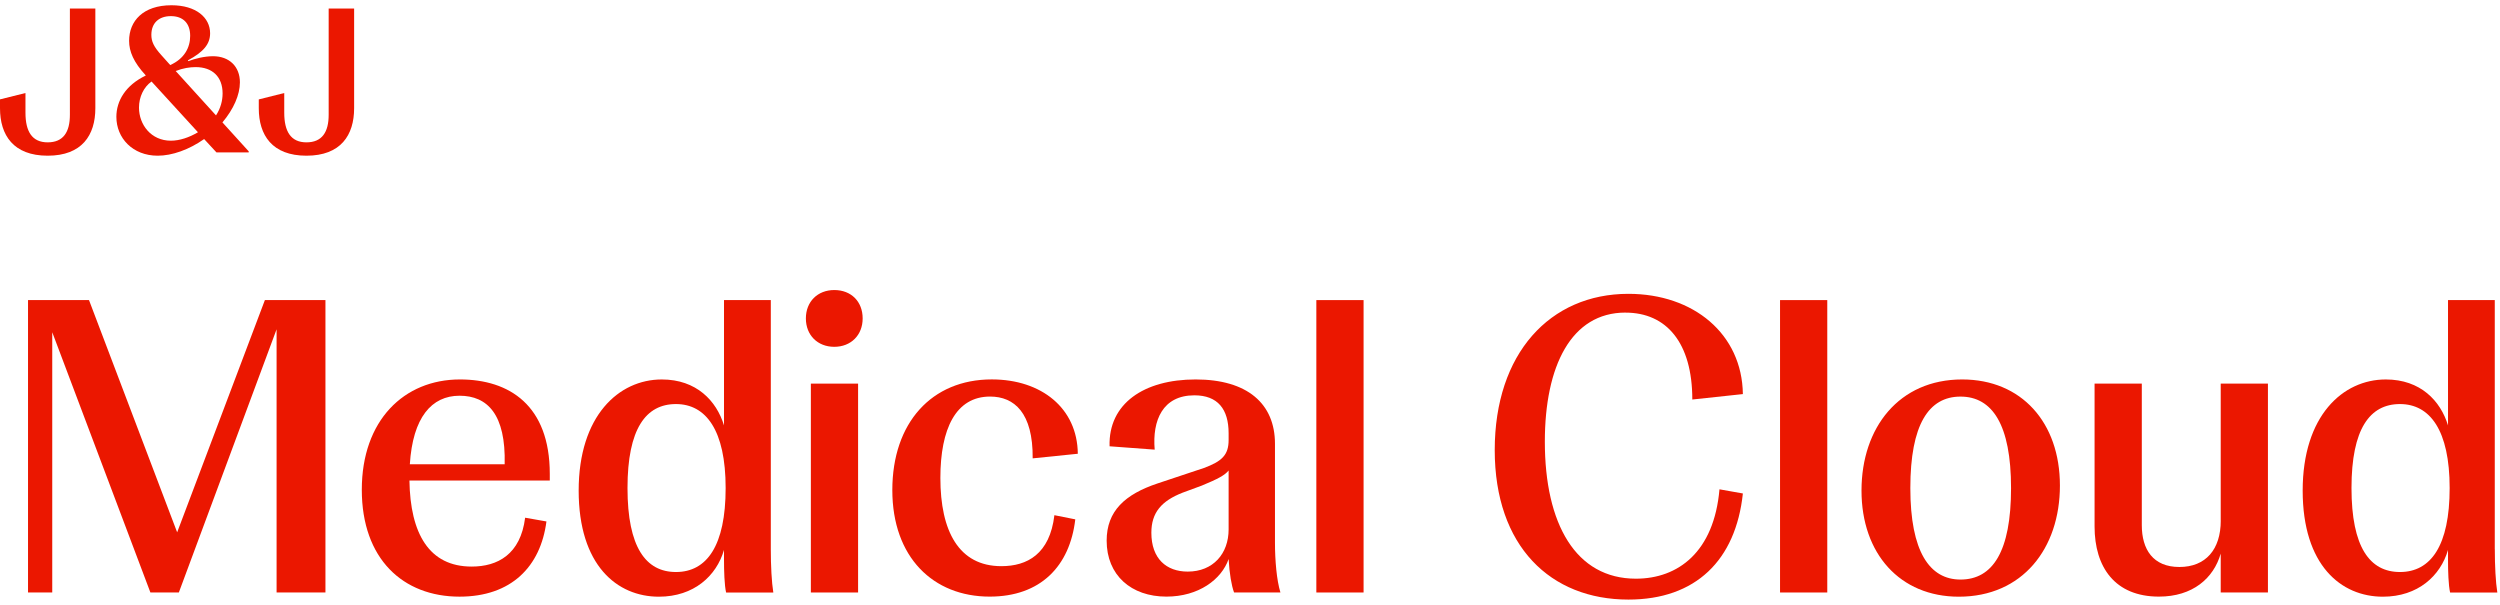 <svg width="186" height="45" viewBox="0 0 186 45" fill="none" xmlns="http://www.w3.org/2000/svg">
<g clip-path="url(#clip0_6319_4514)">
<path d="M13.18 39.605L6.622 22.327H2.085V44.081H3.887V24.718L11.19 44.081H13.306L20.578 24.5V44.081H24.213V22.327H19.707L13.18 39.605Z" fill="#EB1700"/>
<path d="M34.22 28.231C30.057 28.231 26.918 31.276 26.918 36.435C26.918 41.595 29.995 44.391 34.19 44.391C38.043 44.391 40.22 42.153 40.655 38.796L39.07 38.517C38.727 41.252 37.019 42.153 35.091 42.153C31.921 42.153 30.523 39.697 30.462 35.752H40.904V35.255C40.904 30.157 37.89 28.231 34.22 28.231ZM37.547 34.541H30.492C30.71 31.061 32.108 29.442 34.19 29.442C36.271 29.442 37.639 30.84 37.547 34.541Z" fill="#EB1700"/>
<path d="M57.345 22.327H53.866V31.65C53.305 29.817 51.815 28.232 49.236 28.232C46.036 28.232 43.053 30.936 43.053 36.5C43.053 42.064 45.913 44.394 49.019 44.394C51.631 44.394 53.308 42.84 53.866 40.915V41.629C53.866 42.5 53.896 43.524 54.022 44.085H57.535C57.41 43.309 57.348 42.095 57.348 40.853V22.33L57.345 22.327ZM50.291 42.558C48.053 42.558 46.686 40.724 46.686 36.31C46.686 31.895 48.053 30.062 50.291 30.062C52.529 30.062 53.988 32.021 53.988 36.31C53.988 40.599 52.59 42.558 50.291 42.558Z" fill="#EB1700"/>
<path d="M63.842 28.541H60.328V44.081H63.842V28.541Z" fill="#EB1700"/>
<path d="M62.07 21.579C60.825 21.579 59.957 22.449 59.957 23.691C59.957 24.933 60.828 25.803 62.07 25.803C63.311 25.803 64.182 24.933 64.182 23.691C64.182 22.449 63.342 21.579 62.07 21.579Z" fill="#EB1700"/>
<path d="M73.661 29.504C75.464 29.504 76.862 30.715 76.831 34.102L80.189 33.759C80.158 30.371 77.484 28.228 73.787 28.228C69.311 28.228 66.389 31.46 66.389 36.463C66.389 41.466 69.434 44.388 73.631 44.388C77.423 44.388 79.597 42.119 80.001 38.64L78.447 38.33C78.104 41.221 76.427 42.123 74.501 42.123C71.331 42.123 69.964 39.51 69.964 35.565C69.964 31.898 71.114 29.504 73.661 29.504Z" fill="#EB1700"/>
<path d="M94.858 33.017C94.858 30.034 92.807 28.231 88.954 28.231C85.1 28.231 82.457 30.034 82.552 33.204L85.909 33.453C85.722 31.276 86.501 29.412 88.862 29.412C90.603 29.412 91.409 30.439 91.409 32.238V32.735C91.409 33.854 90.912 34.32 89.576 34.817L86.127 35.966C83.702 36.776 82.335 38.017 82.335 40.225C82.335 42.803 84.168 44.388 86.78 44.388C89.174 44.388 90.882 43.113 91.409 41.592C91.471 42.68 91.627 43.582 91.814 44.078H95.263C94.984 43.177 94.858 41.684 94.858 40.381V33.014V33.017ZM91.409 39.388C91.409 41.191 90.26 42.527 88.365 42.527C86.78 42.527 85.661 41.565 85.661 39.636C85.661 38.143 86.406 37.272 87.991 36.653L89.419 36.126C90.63 35.629 91.13 35.35 91.409 35.007V39.388Z" fill="#EB1700"/>
<path d="M101.45 22.327H97.936V44.081H101.45V22.327Z" fill="#EB1700"/>
<path d="M120.936 23.259C123.983 23.259 125.908 25.497 125.908 29.724L129.67 29.32C129.609 24.844 126.003 21.861 121.153 21.861C115.31 21.861 111.208 26.306 111.208 33.483C111.208 40.66 115.371 44.609 121.153 44.609C126.157 44.609 129.14 41.687 129.67 36.714L127.929 36.405C127.524 41.068 124.851 43.054 121.711 43.054C117.235 43.054 114.936 38.983 114.936 32.861C114.936 27.235 116.895 23.256 120.936 23.256V23.259Z" fill="#EB1700"/>
<path d="M135.949 22.327H132.435V44.081H135.949V22.327Z" fill="#EB1700"/>
<path d="M145.986 28.231C141.292 28.231 138.496 31.806 138.496 36.5C138.496 41.194 141.357 44.394 145.738 44.394C150.462 44.394 153.258 40.819 153.258 36.126C153.258 31.432 150.398 28.231 145.986 28.231ZM145.86 43.119C143.561 43.119 142.129 41.037 142.129 36.313C142.129 31.588 143.497 29.507 145.86 29.507C148.224 29.507 149.622 31.588 149.622 36.313C149.622 41.037 148.255 43.119 145.86 43.119Z" fill="#EB1700"/>
<path d="M165.224 38.735C165.224 40.881 164.105 42.184 162.146 42.184C160.187 42.184 159.35 40.878 159.35 39.075V28.538H155.836V39.167C155.836 42.211 157.36 44.388 160.622 44.388C163.139 44.388 164.693 43.021 165.221 41.187V44.078H168.734V28.538H165.221V38.732L165.224 38.735Z" fill="#EB1700"/>
<path d="M185.611 40.85V22.327H182.132V31.65C181.574 29.817 180.081 28.232 177.502 28.232C174.302 28.232 171.319 30.936 171.319 36.5C171.319 42.064 174.179 44.394 177.285 44.394C179.897 44.394 181.574 42.84 182.132 40.915V41.629C182.132 42.5 182.162 43.524 182.288 44.085H185.801C185.676 43.309 185.614 42.095 185.614 40.853L185.611 40.85ZM178.557 42.558C176.319 42.558 174.951 40.724 174.951 36.31C174.951 31.895 176.319 30.062 178.557 30.062C180.795 30.062 182.254 32.021 182.254 36.31C182.254 40.599 180.856 42.558 178.557 42.558Z" fill="#EB1700"/>
<path d="M24.453 8.543C24.453 9.828 23.962 10.591 22.8 10.591C21.638 10.591 21.148 9.782 21.148 8.39V6.921L19.253 7.396V8.052C19.253 10.054 20.246 11.584 22.8 11.584C25.354 11.584 26.347 10.054 26.347 8.052V0.636H24.453V8.543Z" fill="#EB1700"/>
<path d="M8.658 8.693C8.658 10.269 9.866 11.584 11.733 11.584C12.803 11.584 14.056 11.14 15.188 10.346L16.105 11.339H18.505V11.262L16.549 9.107C17.374 8.129 17.849 7.059 17.849 6.124C17.849 4.962 17.07 4.183 15.847 4.183C15.206 4.183 14.486 4.367 14.011 4.551L13.98 4.49C15.142 3.865 15.632 3.282 15.632 2.473C15.629 1.308 14.59 0.391 12.757 0.391C10.644 0.391 9.605 1.568 9.605 3.037C9.605 3.831 9.942 4.628 10.828 5.591L10.844 5.621C9.344 6.339 8.658 7.504 8.658 8.696V8.693ZM14.559 4.993C15.798 4.993 16.561 5.71 16.561 6.949C16.561 7.501 16.408 8.065 16.071 8.586L13.072 5.284C13.609 5.069 14.127 4.993 14.556 4.993H14.559ZM12.711 1.2C13.612 1.2 14.149 1.722 14.149 2.669C14.149 3.54 13.719 4.367 12.665 4.84L12.009 4.107C11.426 3.466 11.261 3.068 11.261 2.592C11.261 1.706 11.828 1.2 12.714 1.2H12.711ZM11.273 6.063L14.728 9.84C14.087 10.223 13.367 10.468 12.711 10.468C11.242 10.468 10.341 9.276 10.341 8.007C10.341 7.212 10.693 6.477 11.273 6.066V6.063Z" fill="#EB1700"/>
<path d="M7.094 8.052V0.636H5.2V8.543C5.2 9.828 4.709 10.591 3.547 10.591C2.385 10.591 1.895 9.782 1.895 8.39V6.921L0 7.393V8.049C0 10.054 0.993 11.584 3.547 11.584C6.101 11.584 7.094 10.054 7.094 8.052Z" fill="#EB1700"/>
</g>
<defs>
<clipPath id="clip0_6319_4514">
<rect width="185.801" height="44.218" fill="white" transform="translate(0 0.391)"/>
</clipPath>
</defs>
</svg>
